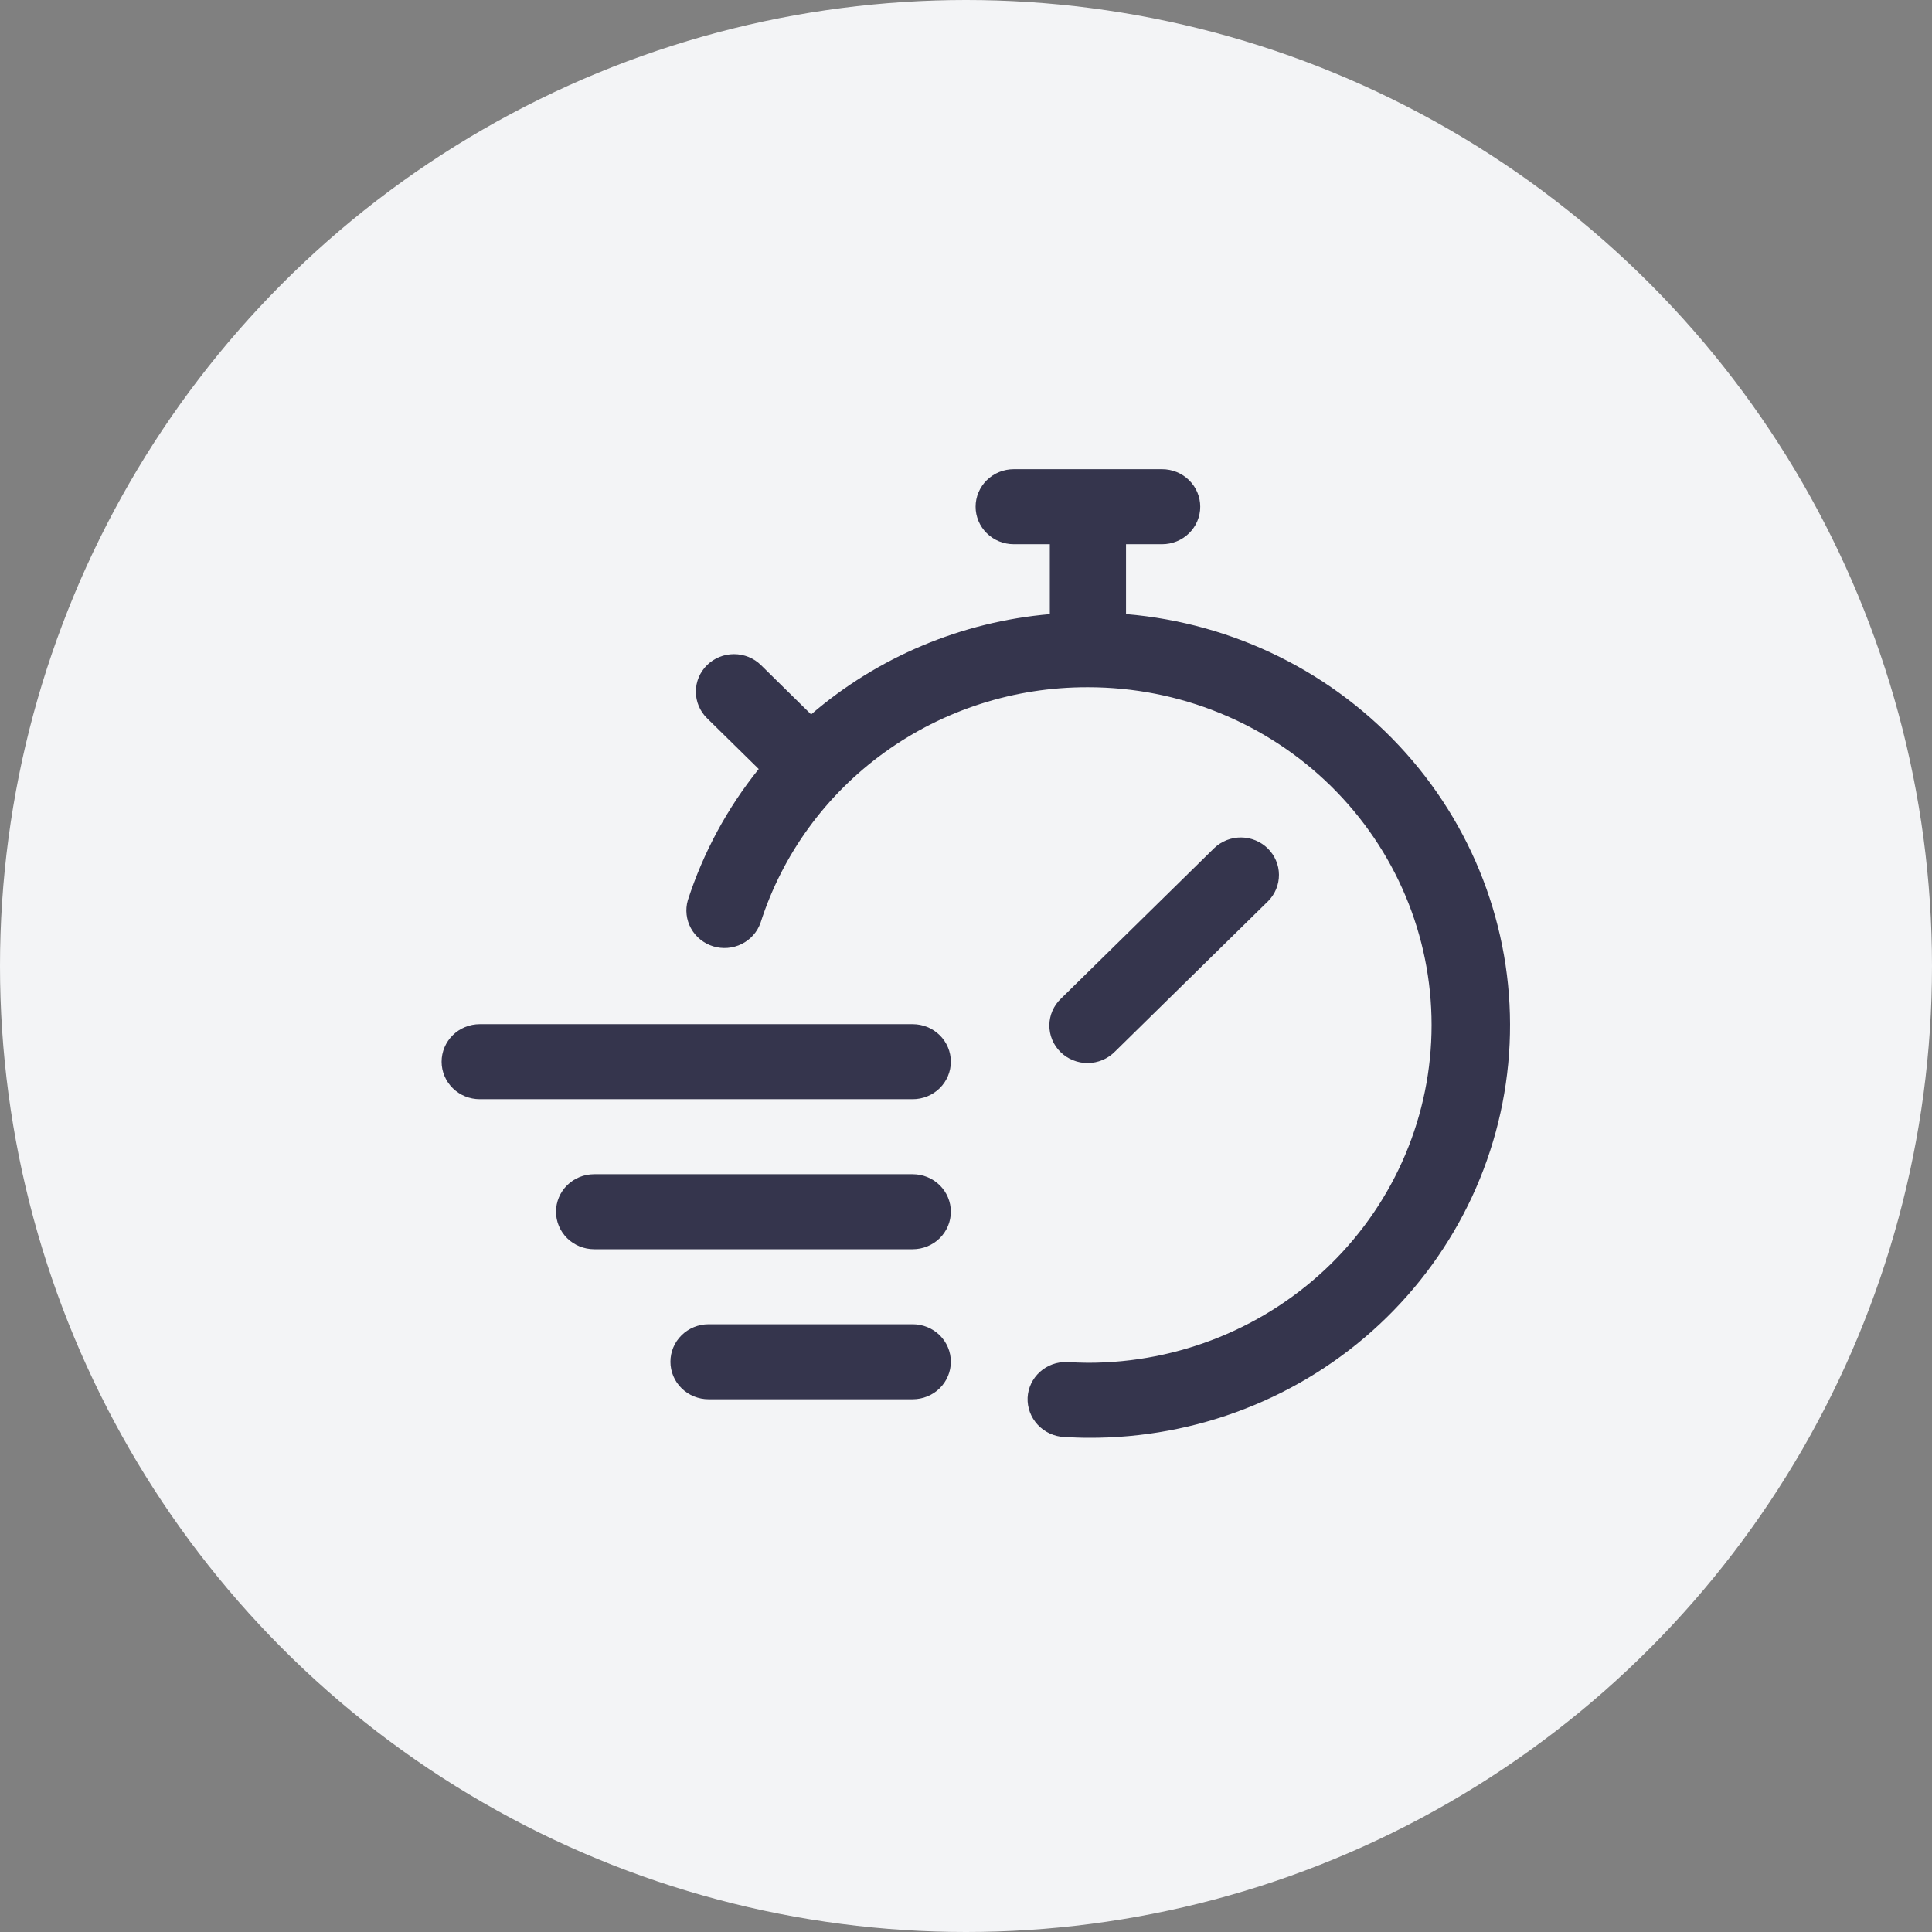 <svg width="70" height="70" viewBox="0 0 70 70" fill="none" xmlns="http://www.w3.org/2000/svg">
<rect x="0" y="0" width="70" height="70" fill="#808080" stroke="none"/>
<circle cx="35" cy="35" r="35" fill="#F3F4F6"/>
<path d="M34.451 38.467C34.451 38.827 34.306 39.173 34.047 39.428C33.788 39.683 33.436 39.826 33.07 39.826H17.382C17.015 39.826 16.664 39.683 16.405 39.428C16.146 39.173 16 38.827 16 38.467C16 38.106 16.146 37.761 16.405 37.506C16.664 37.251 17.015 37.108 17.382 37.108H33.07C33.436 37.108 33.788 37.251 34.047 37.506C34.306 37.761 34.451 38.106 34.451 38.467ZM33.07 42.544H21.527C21.161 42.544 20.809 42.687 20.55 42.942C20.291 43.197 20.145 43.542 20.145 43.903C20.145 44.263 20.291 44.609 20.55 44.864C20.809 45.119 21.161 45.262 21.527 45.262H33.07C33.436 45.262 33.788 45.119 34.047 44.864C34.306 44.609 34.451 44.263 34.451 43.903C34.451 43.542 34.306 43.197 34.047 42.942C33.788 42.687 33.436 42.544 33.07 42.544ZM33.07 47.98H25.673C25.306 47.98 24.955 48.123 24.696 48.378C24.436 48.633 24.291 48.978 24.291 49.339C24.291 49.699 24.436 50.045 24.696 50.3C24.955 50.555 25.306 50.698 25.673 50.698H33.07C33.436 50.698 33.788 50.555 34.047 50.3C34.306 50.045 34.451 49.699 34.451 49.339C34.451 48.978 34.306 48.633 34.047 48.378C33.788 48.123 33.436 47.98 33.07 47.98ZM40.393 38.105L45.951 32.646C46.203 32.39 46.342 32.047 46.339 31.69C46.336 31.334 46.19 30.993 45.934 30.741C45.678 30.489 45.331 30.346 44.969 30.343C44.607 30.34 44.258 30.477 43.997 30.725L38.442 36.18C38.31 36.305 38.205 36.455 38.132 36.621C38.06 36.787 38.022 36.965 38.02 37.145C38.019 37.326 38.054 37.505 38.123 37.672C38.193 37.839 38.295 37.991 38.425 38.118C38.555 38.246 38.709 38.347 38.879 38.415C39.049 38.483 39.231 38.518 39.414 38.516C39.597 38.515 39.779 38.477 39.947 38.406C40.116 38.335 40.269 38.231 40.396 38.101L40.393 38.105ZM40.798 22.254V19.718H42.105C42.472 19.718 42.823 19.575 43.082 19.32C43.342 19.065 43.487 18.719 43.487 18.359C43.487 17.999 43.342 17.653 43.082 17.398C42.823 17.143 42.472 17 42.105 17H36.73C36.364 17 36.012 17.143 35.753 17.398C35.494 17.653 35.348 17.999 35.348 18.359C35.348 18.719 35.494 19.065 35.753 19.32C36.012 19.575 36.364 19.718 36.73 19.718H38.037V22.251C34.835 22.529 31.806 23.802 29.388 25.885L27.573 24.099C27.314 23.844 26.962 23.701 26.595 23.701C26.229 23.7 25.877 23.843 25.617 24.098C25.358 24.353 25.212 24.699 25.212 25.059C25.212 25.42 25.357 25.766 25.616 26.021L27.49 27.863C26.348 29.282 25.478 30.894 24.921 32.619C24.823 32.959 24.864 33.324 25.035 33.635C25.206 33.946 25.493 34.179 25.836 34.286C26.179 34.392 26.55 34.362 26.872 34.203C27.193 34.044 27.438 33.769 27.556 33.434C28.348 30.955 29.925 28.789 32.057 27.254C34.19 25.718 36.765 24.893 39.408 24.9H39.419H39.43C42.73 24.901 45.895 26.191 48.228 28.487C50.56 30.783 51.87 33.896 51.869 37.142C51.868 40.388 50.556 43.5 48.222 45.794C45.887 48.088 42.722 49.377 39.422 49.376C39.181 49.376 38.94 49.363 38.66 49.35C38.297 49.337 37.944 49.466 37.676 49.708C37.409 49.95 37.249 50.285 37.232 50.642C37.218 51.004 37.35 51.357 37.6 51.624C37.849 51.89 38.196 52.05 38.564 52.066C38.85 52.08 39.137 52.094 39.422 52.094C43.349 52.117 47.133 50.644 49.98 47.984C52.827 45.324 54.517 41.683 54.696 37.825C54.875 33.967 53.528 30.19 50.938 27.287C48.348 24.383 44.717 22.578 40.804 22.25L40.798 22.254Z" fill="#35354D"/>
</svg>
